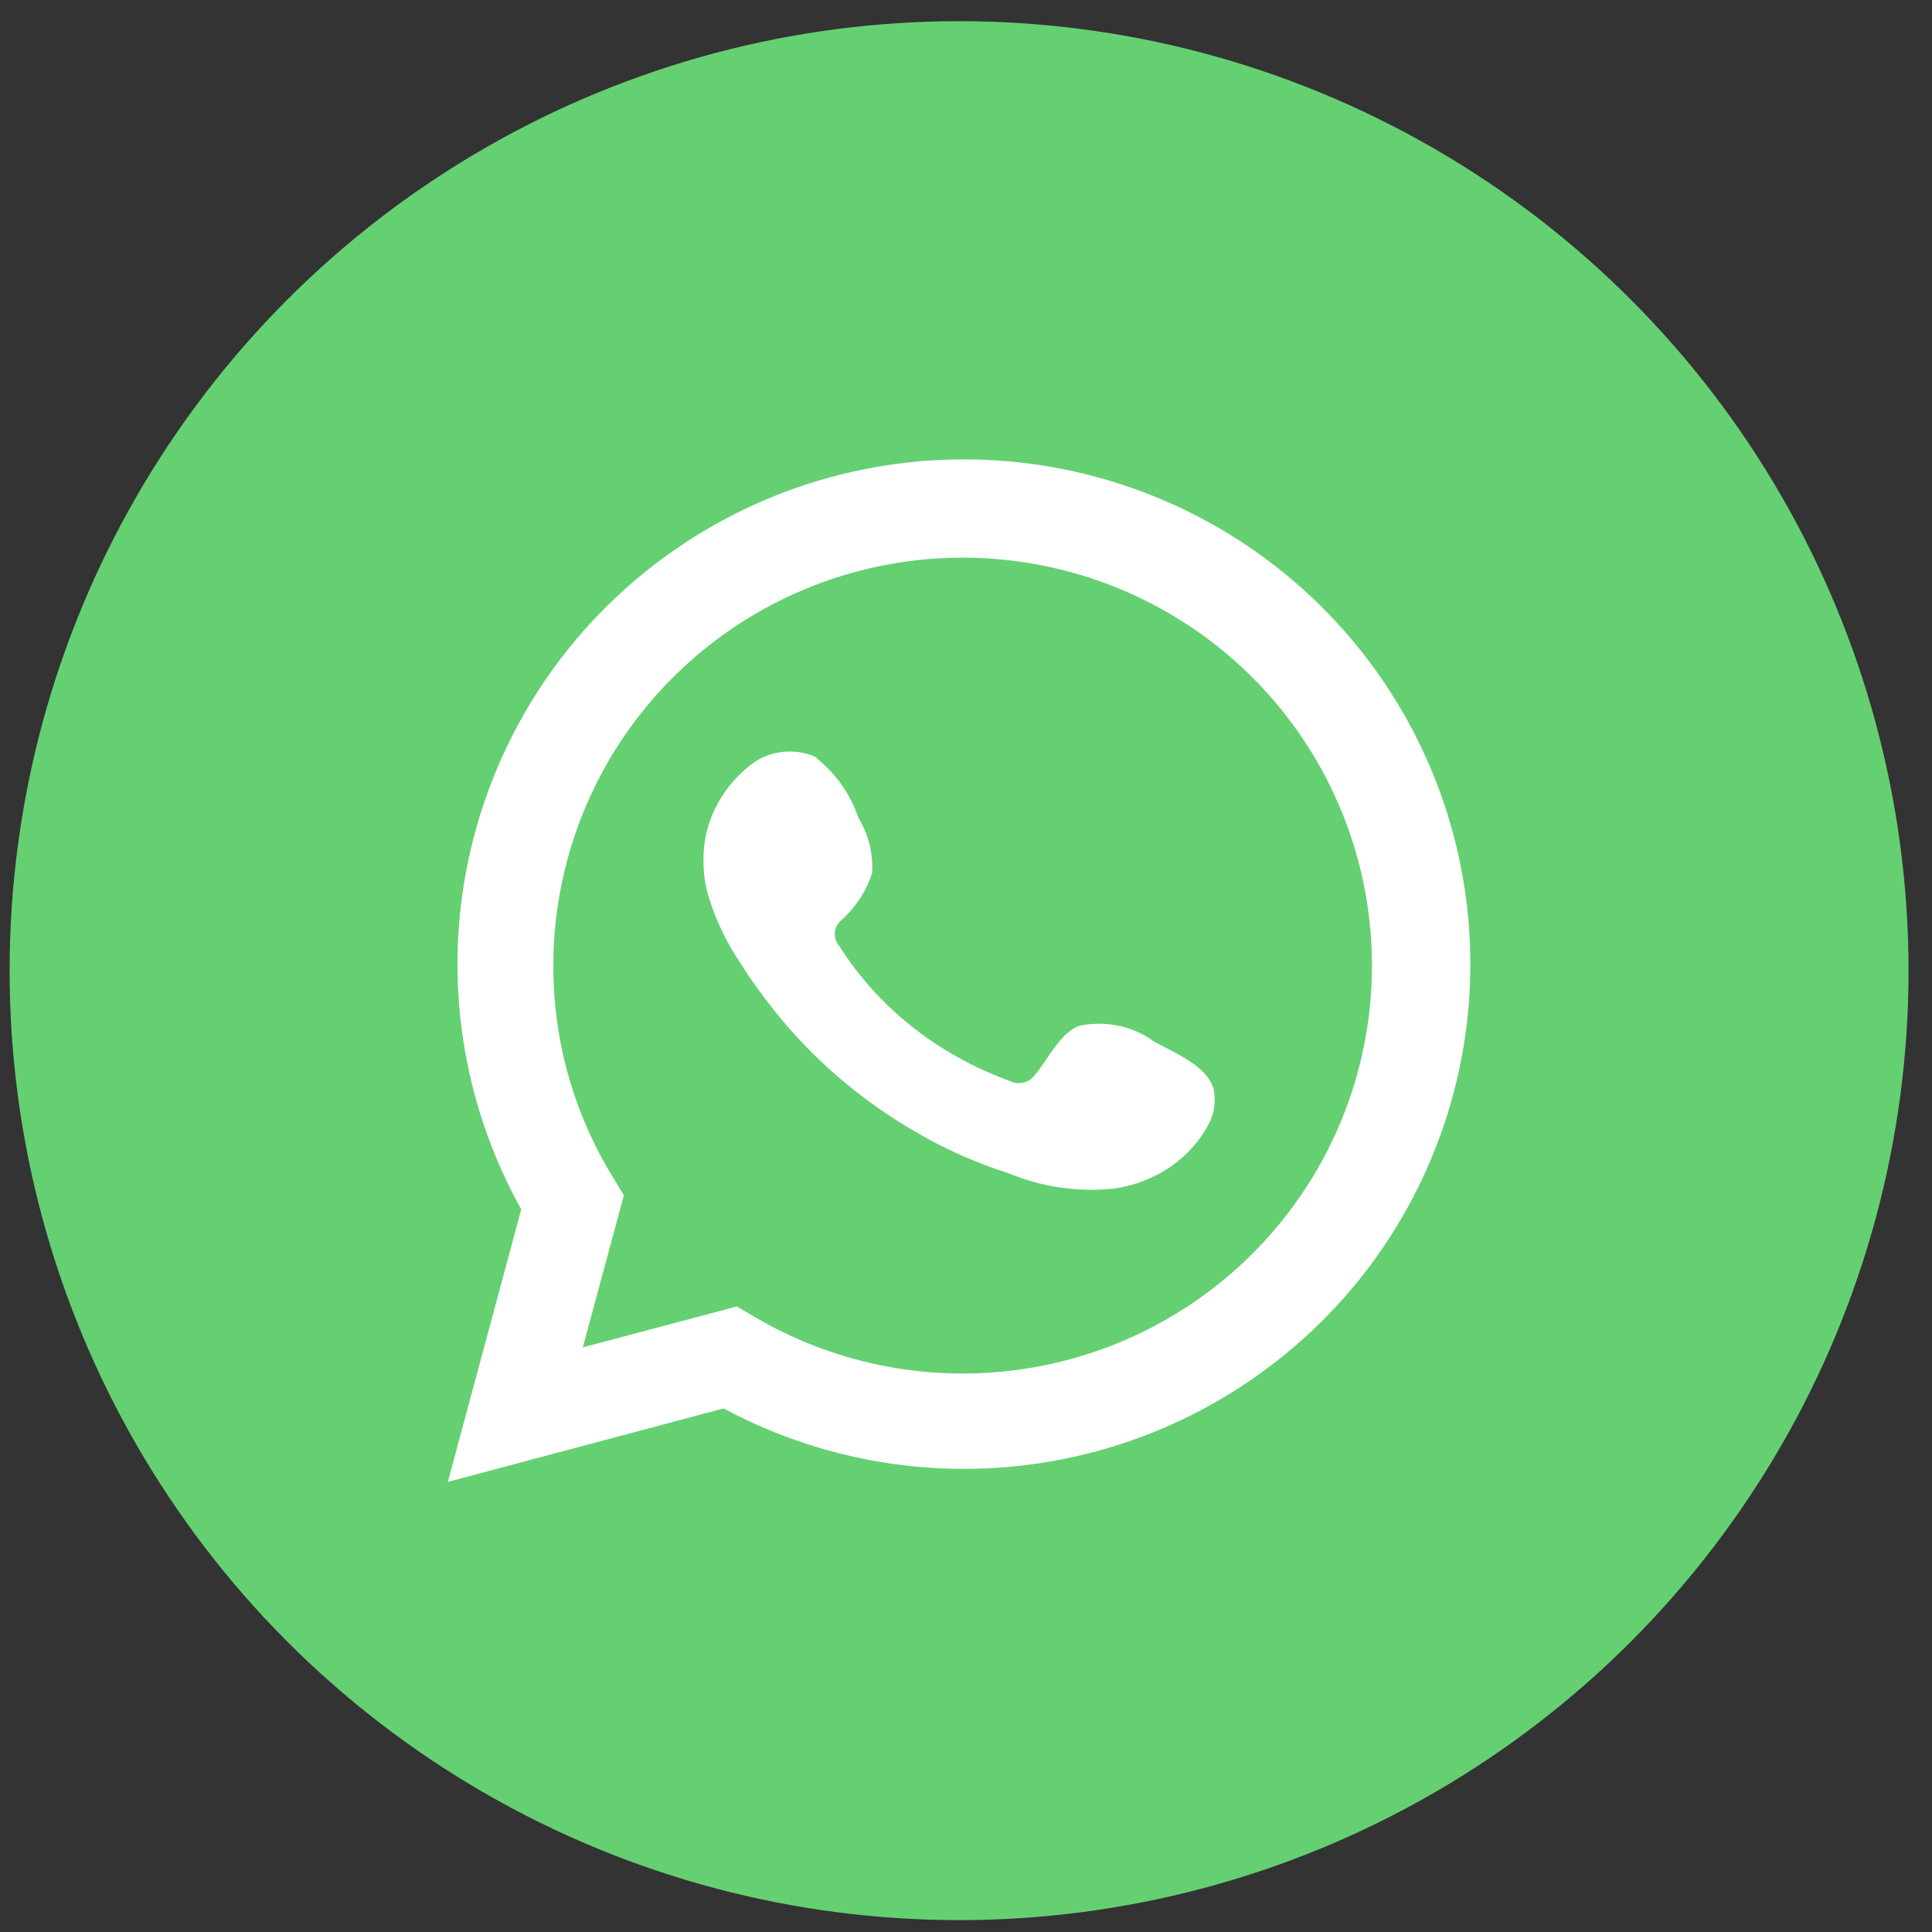 <svg width="79" height="79" viewBox="0 0 79 79" fill="none" xmlns="http://www.w3.org/2000/svg">
<rect x="0" y="0" width="79" height="79" fill="#333333" stroke="none"/>
<ellipse cx="39.217" cy="39.69" rx="38.824" ry="38.824" fill="#65D072"/>
<path d="M18.312 60.595L21.314 49.451C18.893 45.11 18.124 40.044 19.148 35.183C20.172 30.322 22.92 25.992 26.888 22.988C30.857 19.984 35.779 18.506 40.752 18.827C45.726 19.148 50.416 21.246 53.962 24.735C57.509 28.224 59.674 32.871 60.06 37.823C60.447 42.775 59.029 47.7 56.066 51.694C53.103 55.687 48.794 58.482 43.931 59.566C39.067 60.649 33.975 59.948 29.588 57.591L18.312 60.595ZM30.132 53.421L30.829 53.833C34.007 55.71 37.718 56.487 41.385 56.042C45.051 55.598 48.467 53.957 51.1 51.375C53.734 48.794 55.436 45.416 55.942 41.77C56.449 38.123 55.73 34.412 53.899 31.215C52.069 28.018 49.228 25.514 45.82 24.094C42.413 22.674 38.629 22.417 35.06 23.363C31.49 24.31 28.335 26.407 26.086 29.327C23.837 32.247 22.621 35.827 22.626 39.508C22.623 42.561 23.47 45.554 25.073 48.155L25.51 48.874L23.832 55.094L30.132 53.421Z" fill="white"/>
<path fill-rule="evenodd" clip-rule="evenodd" d="M47.2 42.597C46.774 42.279 46.274 42.056 45.74 41.943C45.206 41.831 44.651 41.832 44.118 41.948C43.316 42.255 42.799 43.417 42.281 43.998C42.172 44.138 42.011 44.235 41.83 44.273C41.648 44.311 41.458 44.286 41.294 44.203C38.361 43.142 35.901 41.194 34.316 38.678C34.181 38.521 34.117 38.322 34.138 38.122C34.158 37.922 34.262 37.738 34.427 37.607C35.005 37.079 35.429 36.424 35.66 35.705C35.711 34.91 35.514 34.12 35.093 33.426C34.767 32.454 34.147 31.588 33.305 30.931C32.871 30.751 32.39 30.69 31.919 30.757C31.449 30.824 31.01 31.015 30.654 31.307C30.037 31.799 29.547 32.413 29.221 33.103C28.894 33.793 28.74 34.542 28.768 35.294C28.77 35.717 28.828 36.138 28.941 36.548C29.227 37.532 29.667 38.472 30.247 39.339C30.666 40.003 31.123 40.645 31.616 41.264C33.218 43.297 35.232 45.022 37.546 46.345C38.708 47.018 39.949 47.564 41.245 47.975C42.592 48.539 44.079 48.755 45.548 48.601C46.385 48.484 47.178 48.179 47.858 47.712C48.537 47.245 49.082 46.631 49.444 45.924C49.657 45.497 49.721 45.019 49.629 44.557C49.407 43.611 48.038 43.053 47.2 42.597Z" fill="white"/>
</svg>
